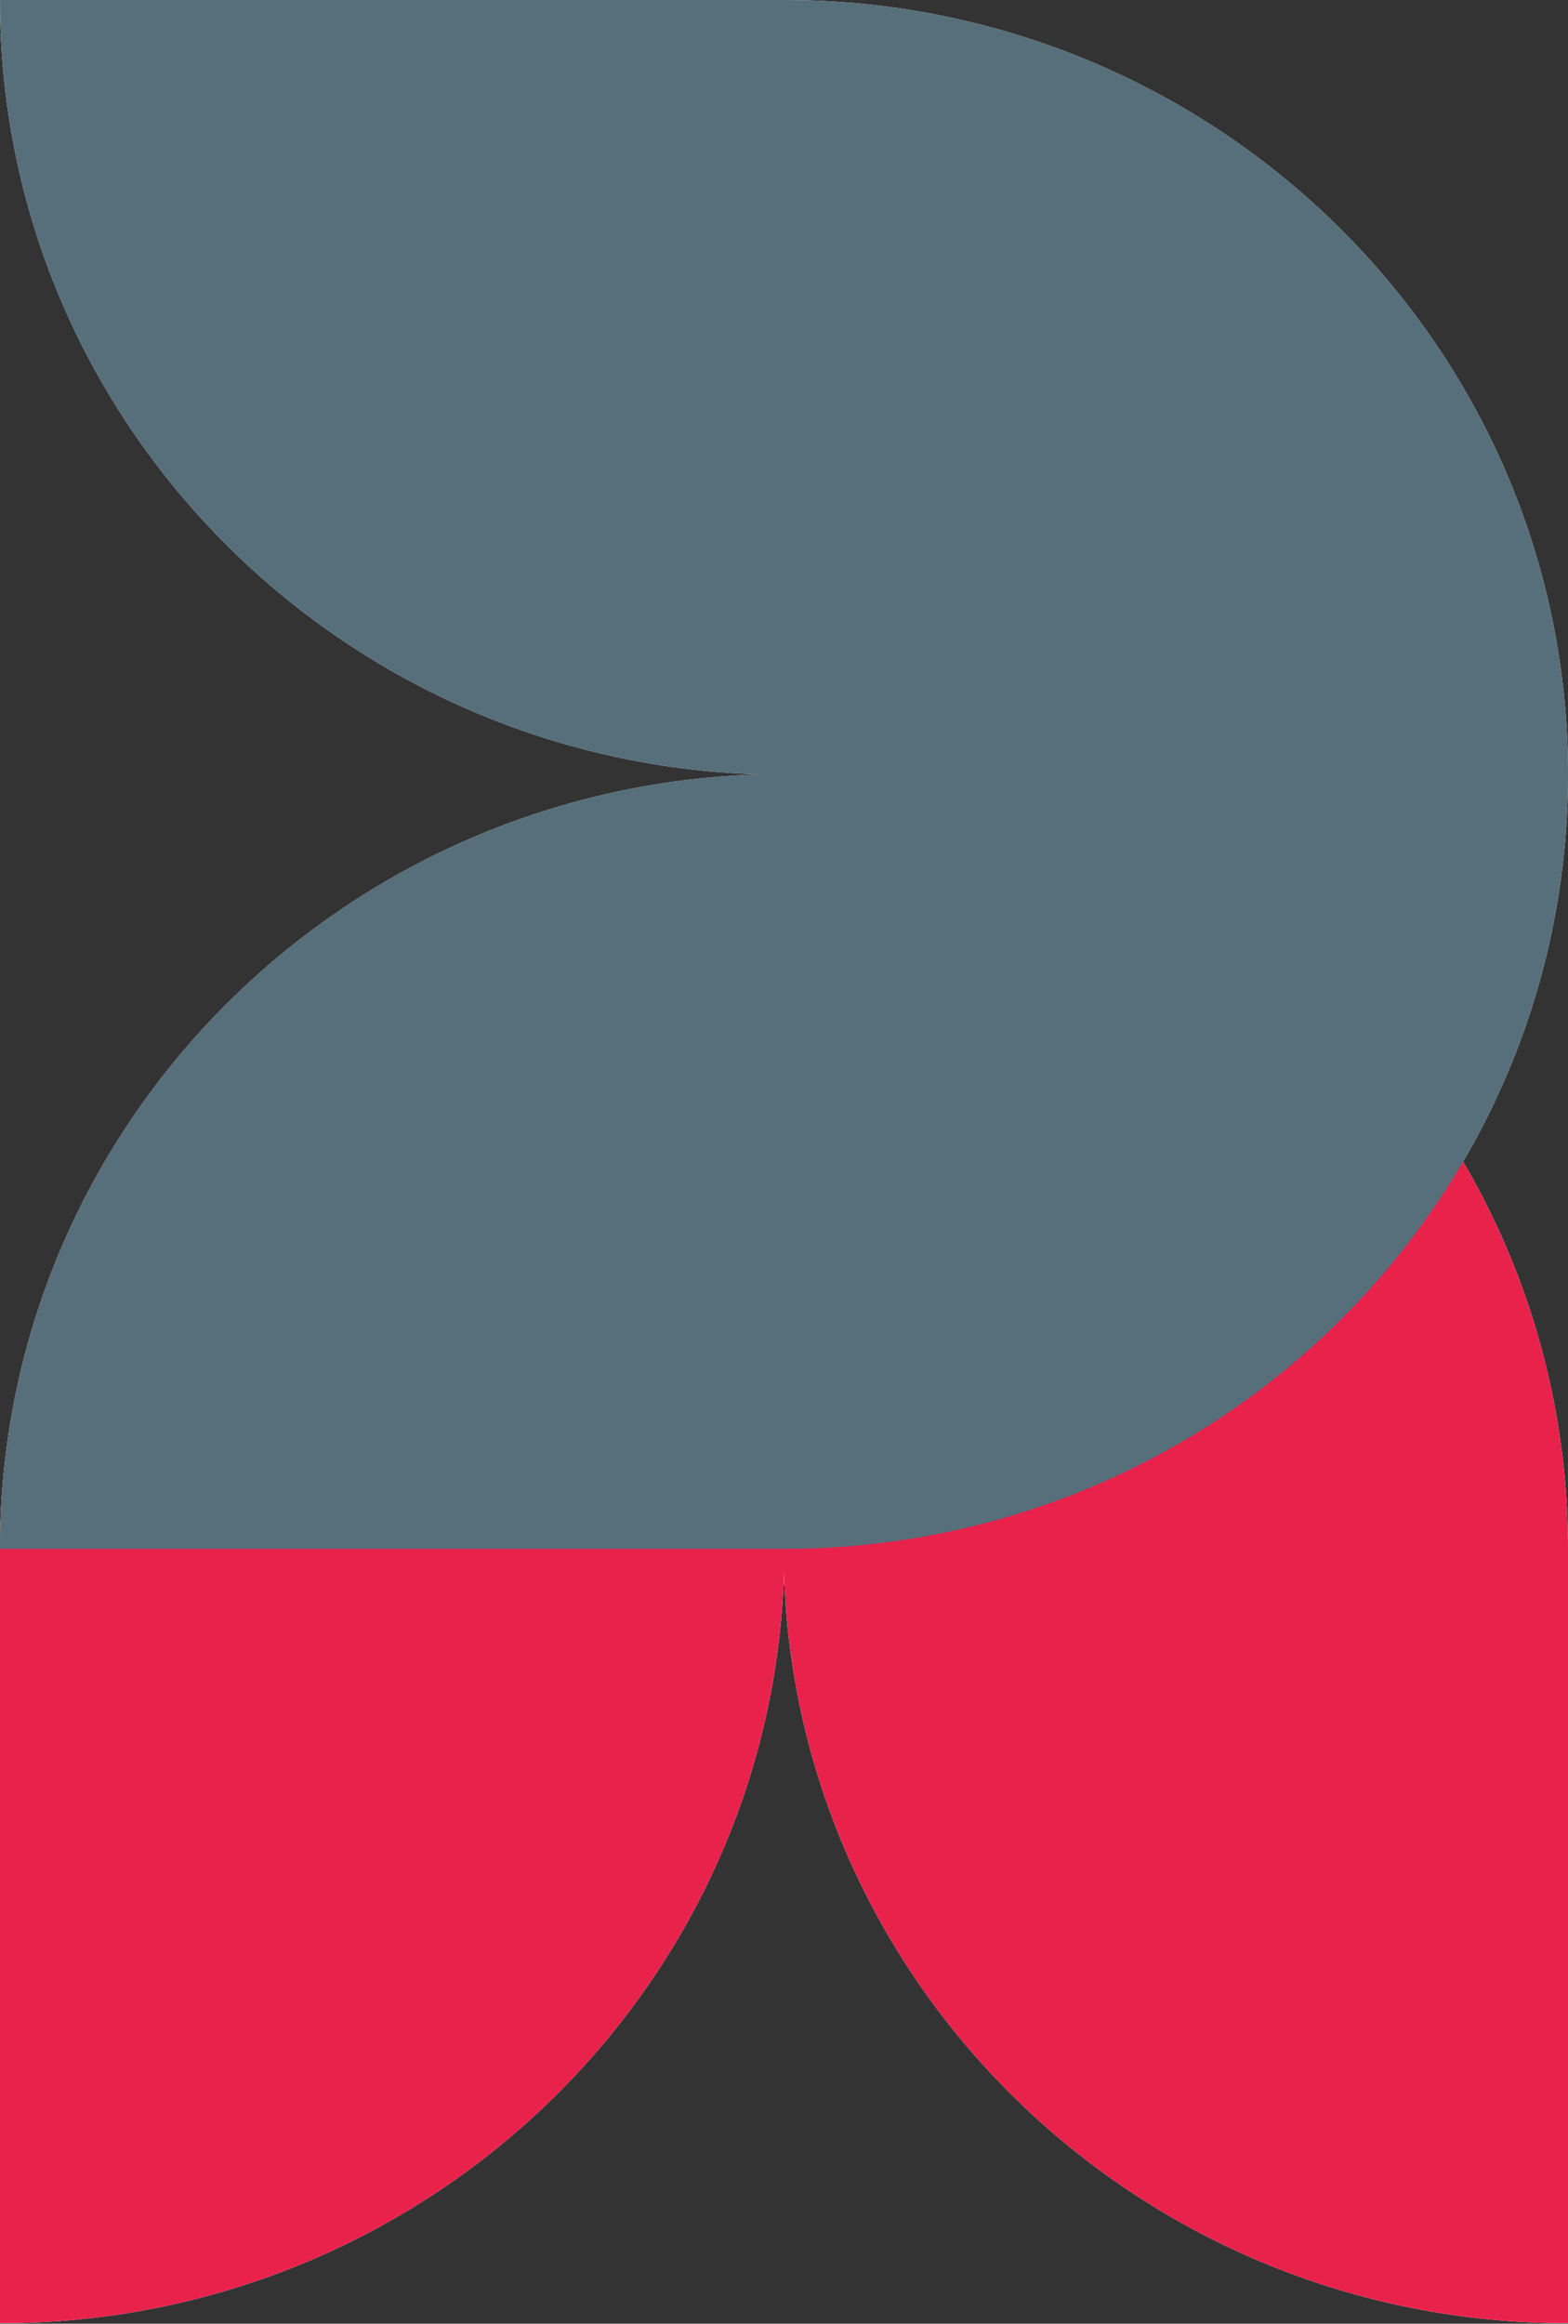 <svg xmlns="http://www.w3.org/2000/svg" width="565" height="837" viewBox="0 0 565 837" fill="none"><rect x="0" y="0" width="565" height="837" fill="#333333" stroke="none"/><path d="M565 557.893C565 403.837 438.518 278.946 282.5 278.946C126.482 278.946 -1.65535e-05 403.837 -1.65535e-05 557.893V836.839L0.152 836.69V836.839C153.252 836.839 277.877 716.588 282.5 566.536C287.123 716.588 411.767 836.839 564.848 836.839V836.69L565 836.839V557.893Z" fill="white"/><path d="M282.5 557.893C438.518 557.893 565 433.002 565 278.947C565 124.891 438.518 0 282.5 0L-1.65535e-05 0L0.152 0.15L-1.65535e-05 0.15C-1.65535e-05 151.324 121.783 274.382 273.747 278.947C121.783 283.511 -1.65535e-05 406.587 -1.65535e-05 557.743H0.152L-1.65535e-05 557.893H282.5Z" fill="white"/><path d="M565 557.893C565 403.837 438.518 278.946 282.5 278.946C126.482 278.946 -1.65535e-05 403.837 -1.65535e-05 557.893V836.839L0.152 836.69V836.839C153.252 836.839 277.877 716.588 282.5 566.536C287.123 716.588 411.767 836.839 564.848 836.839V836.69L565 836.839V557.893Z" fill="#E9224C"/><g style="mix-blend-mode:multiply"><path d="M282.5 557.893C438.518 557.893 565 433.002 565 278.947C565 124.891 438.518 0 282.5 0L-1.65535e-05 0L0.152 0.15L-1.65535e-05 0.15C-1.65535e-05 151.324 121.783 274.382 273.747 278.947C121.783 283.511 -1.65535e-05 406.587 -1.65535e-05 557.743H0.152L-1.65535e-05 557.893H282.5Z" fill="#566F7A"/></g></svg>